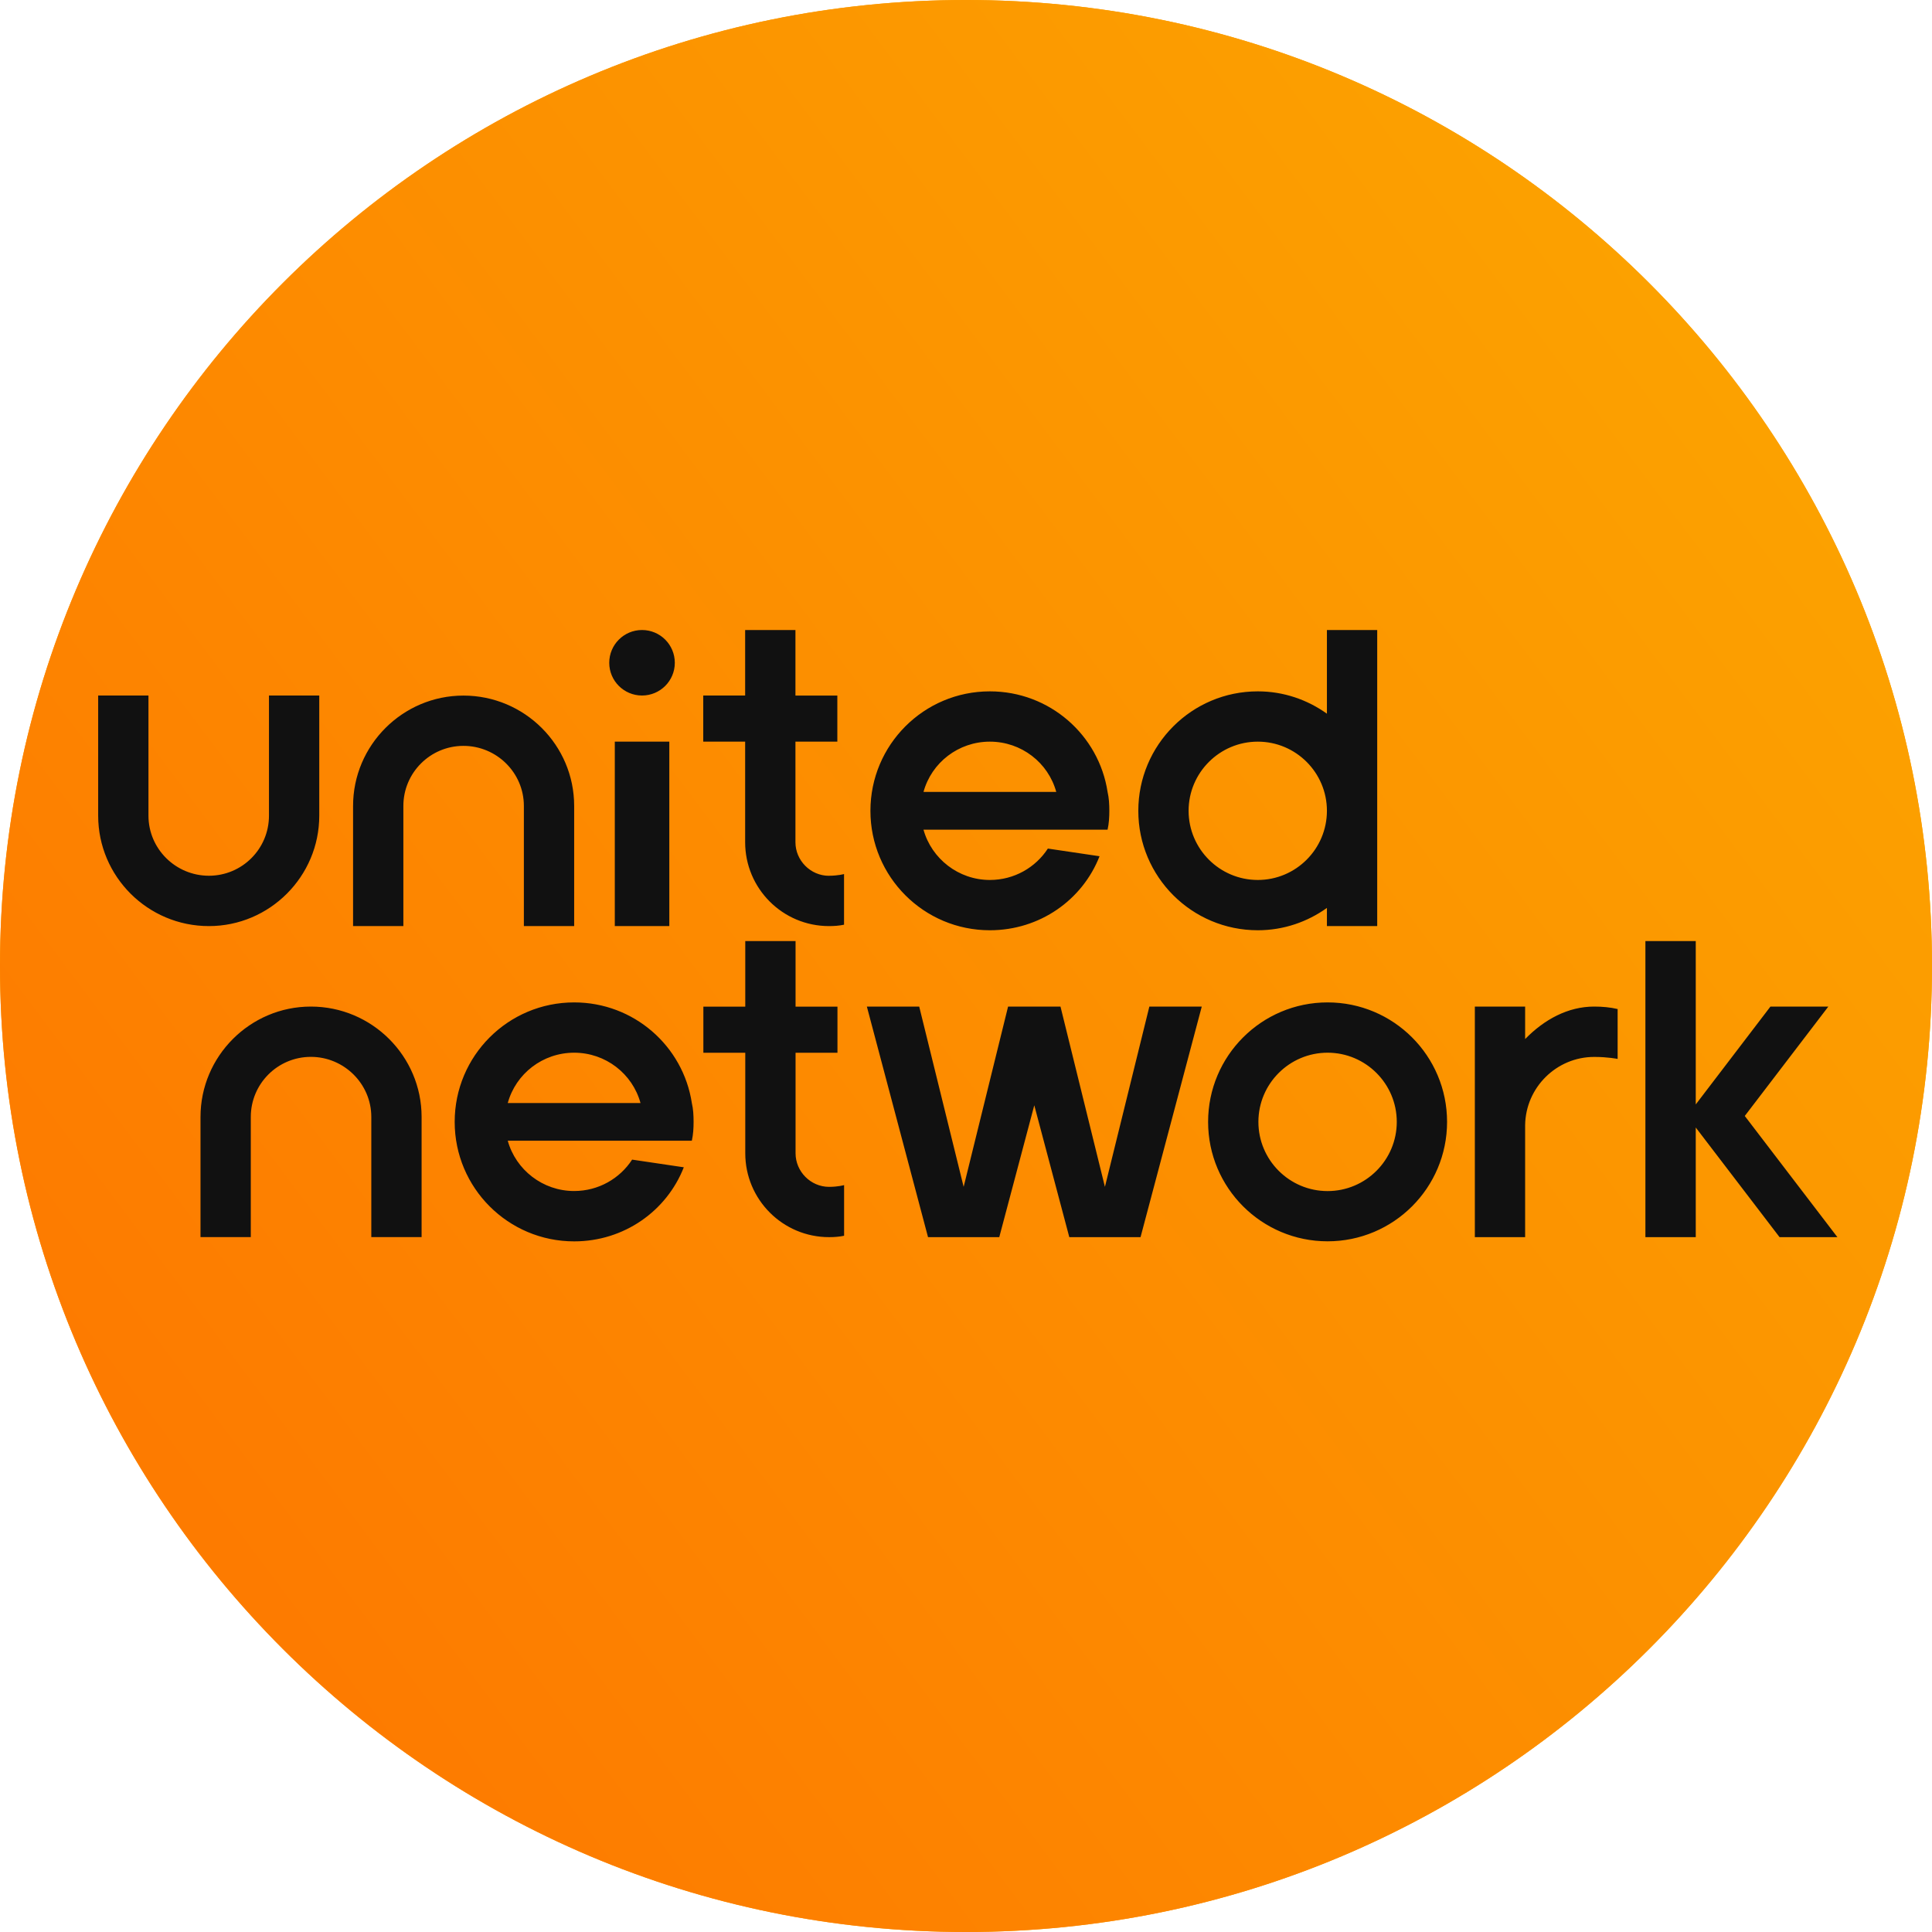 <svg xmlns="http://www.w3.org/2000/svg" fill="none" viewBox="0 0 32 32" height="32" width="32">
<path fill="#FCA100" d="M16 32C24.837 32 32 24.837 32 16C32 7.163 24.837 1.08564e-06 16 6.99382e-07C7.163 3.13124e-07 -3.13124e-07 7.163 -6.99383e-07 16C-1.08564e-06 24.837 7.163 32 16 32Z"></path>
<path fill="url(#paint0_linear_726_1285)" d="M16 32C24.837 32 32 24.837 32 16C32 7.163 24.837 1.08564e-06 16 6.99382e-07C7.163 3.13124e-07 -3.13124e-07 7.163 -6.99383e-07 16C-1.08564e-06 24.837 7.163 32 16 32Z"></path>
<g clip-path="url(#clip0_726_1285)">
<path fill="#111111" d="M21.978 10.435L21.978 11.821C21.655 11.59 21.261 11.451 20.833 11.451C19.74 11.451 18.854 12.337 18.854 13.43C18.854 14.522 19.74 15.408 20.833 15.408C21.261 15.408 21.655 15.269 21.978 15.038L21.978 15.339L22.811 15.339L22.811 10.435L21.978 10.435ZM20.833 14.575C20.201 14.575 19.687 14.061 19.687 13.429C19.687 12.798 20.201 12.284 20.833 12.284C21.465 12.284 21.978 12.798 21.978 13.429C21.978 14.061 21.465 14.575 20.833 14.575ZM5.288 13.51C5.288 14.517 4.467 15.339 3.46 15.339C2.447 15.339 1.626 14.517 1.626 13.51L1.626 11.52L2.459 11.52L2.459 13.51C2.459 14.06 2.91 14.505 3.46 14.505C4.01 14.505 4.455 14.06 4.455 13.51L4.455 11.52L5.288 11.52L5.288 13.51ZM5.848 13.349C5.848 12.342 6.67 11.521 7.676 11.521C8.689 11.521 9.51 12.342 9.51 13.349L9.51 15.339L8.677 15.339L8.677 13.349C8.677 12.799 8.226 12.354 7.676 12.354C7.127 12.354 6.681 12.799 6.681 13.349L6.681 15.339L5.848 15.339L5.848 13.349ZM18.345 13.117C18.368 13.216 18.374 13.32 18.374 13.43L18.374 13.43C18.374 13.534 18.368 13.638 18.345 13.742L15.296 13.742C15.429 14.222 15.875 14.575 16.395 14.575C16.8 14.575 17.153 14.367 17.356 14.055L18.212 14.182C17.929 14.905 17.223 15.408 16.395 15.408C15.302 15.408 14.417 14.523 14.417 13.43C14.417 12.336 15.302 11.451 16.395 11.451C17.385 11.451 18.201 12.174 18.345 13.117ZM16.395 12.284C15.875 12.284 15.429 12.631 15.296 13.117L17.495 13.117C17.362 12.631 16.916 12.284 16.395 12.284ZM10.183 12.284L11.086 12.284L11.086 15.339L10.183 15.339L10.183 12.284ZM11.177 10.978C11.177 11.277 10.934 11.52 10.634 11.52C10.334 11.52 10.091 11.277 10.091 10.978C10.091 10.678 10.334 10.435 10.634 10.435C10.934 10.435 11.177 10.678 11.177 10.978ZM13.731 14.506C13.424 14.506 13.175 14.251 13.175 13.95L13.175 12.284L13.869 12.284L13.869 11.521L13.175 11.521L13.175 10.435L12.342 10.435L12.342 11.52L11.648 11.52L11.648 12.284L12.342 12.284L12.342 13.95C12.342 14.714 12.961 15.339 13.731 15.339C13.818 15.339 13.898 15.333 13.98 15.316L13.98 14.477C13.98 14.477 13.881 14.505 13.731 14.505L13.731 14.506ZM28.899 18.484L30.433 20.491L29.475 20.491L28.087 18.675L28.087 20.491L27.253 20.491L27.253 15.587L28.087 15.587L28.087 18.293L29.324 16.672L30.283 16.672L28.899 18.484ZM21.989 17.436C22.621 17.436 23.135 17.95 23.135 18.582C23.135 19.214 22.621 19.728 21.989 19.728C21.357 19.728 20.843 19.214 20.843 18.582C20.843 17.95 21.357 17.436 21.989 17.436ZM21.989 16.603C20.896 16.603 20.01 17.489 20.01 18.582C20.01 19.674 20.896 20.56 21.989 20.56C23.082 20.56 23.968 19.674 23.968 18.582C23.968 17.489 23.082 16.603 21.989 16.603ZM25.261 17.21C25.578 16.886 25.969 16.672 26.405 16.672C26.538 16.672 26.672 16.684 26.793 16.713L26.793 17.539C26.793 17.539 26.632 17.506 26.405 17.506C25.78 17.506 25.269 18.013 25.261 18.637L25.261 20.491L24.428 20.491L24.428 16.672L25.261 16.672L25.261 17.21ZM5.149 16.672C4.142 16.672 3.321 17.494 3.321 18.5L3.321 20.49L4.154 20.49L4.154 18.5C4.154 17.951 4.599 17.505 5.149 17.505C5.698 17.505 6.15 17.951 6.15 18.5L6.15 20.49L6.983 20.49L6.983 18.5C6.983 17.494 6.161 16.672 5.149 16.672ZM11.459 18.27C11.482 18.368 11.488 18.472 11.488 18.582L11.488 18.582C11.488 18.686 11.482 18.79 11.459 18.894L8.41 18.894C8.543 19.375 8.989 19.727 9.509 19.727C9.914 19.727 10.267 19.519 10.47 19.207L11.326 19.334C11.043 20.057 10.337 20.561 9.51 20.561C8.416 20.561 7.531 19.675 7.531 18.582C7.531 17.488 8.416 16.603 9.51 16.603C10.499 16.603 11.315 17.326 11.459 18.27ZM9.51 17.436C8.989 17.436 8.543 17.784 8.41 18.27L10.609 18.27C10.476 17.784 10.03 17.436 9.51 17.436ZM13.732 19.658C13.426 19.658 13.177 19.403 13.177 19.102L13.177 17.437L13.871 17.437L13.871 16.673L13.177 16.673L13.177 15.587L12.344 15.587L12.344 16.673L11.65 16.673L11.65 17.437L12.344 17.437L12.344 19.102C12.344 19.866 12.963 20.491 13.732 20.491C13.819 20.491 13.9 20.485 13.981 20.468L13.981 19.629C13.981 19.629 13.883 19.658 13.732 19.658ZM18.301 19.658L19.037 16.672L19.905 16.672L18.891 20.491L17.711 20.491L17.131 18.307L16.551 20.491L15.371 20.491L14.358 16.672L15.225 16.672L15.961 19.658L16.697 16.672L17.565 16.672L18.301 19.658Z" clip-rule="evenodd" fill-rule="evenodd"></path>
</g>
<defs>
<linearGradient gradientUnits="userSpaceOnUse" y2="24.457" x2="2.749" y1="5.473" x1="28.036" id="paint0_linear_726_1285">
<stop stop-color="#FCA100"></stop>
<stop stop-color="#FD7B00" offset="1"></stop>
</linearGradient>
<clipPath id="clip0_726_1285">
<rect transform="translate(1.623 10.435)" fill="white" height="10.126" width="28.831"></rect>
</clipPath>
</defs>
</svg>
